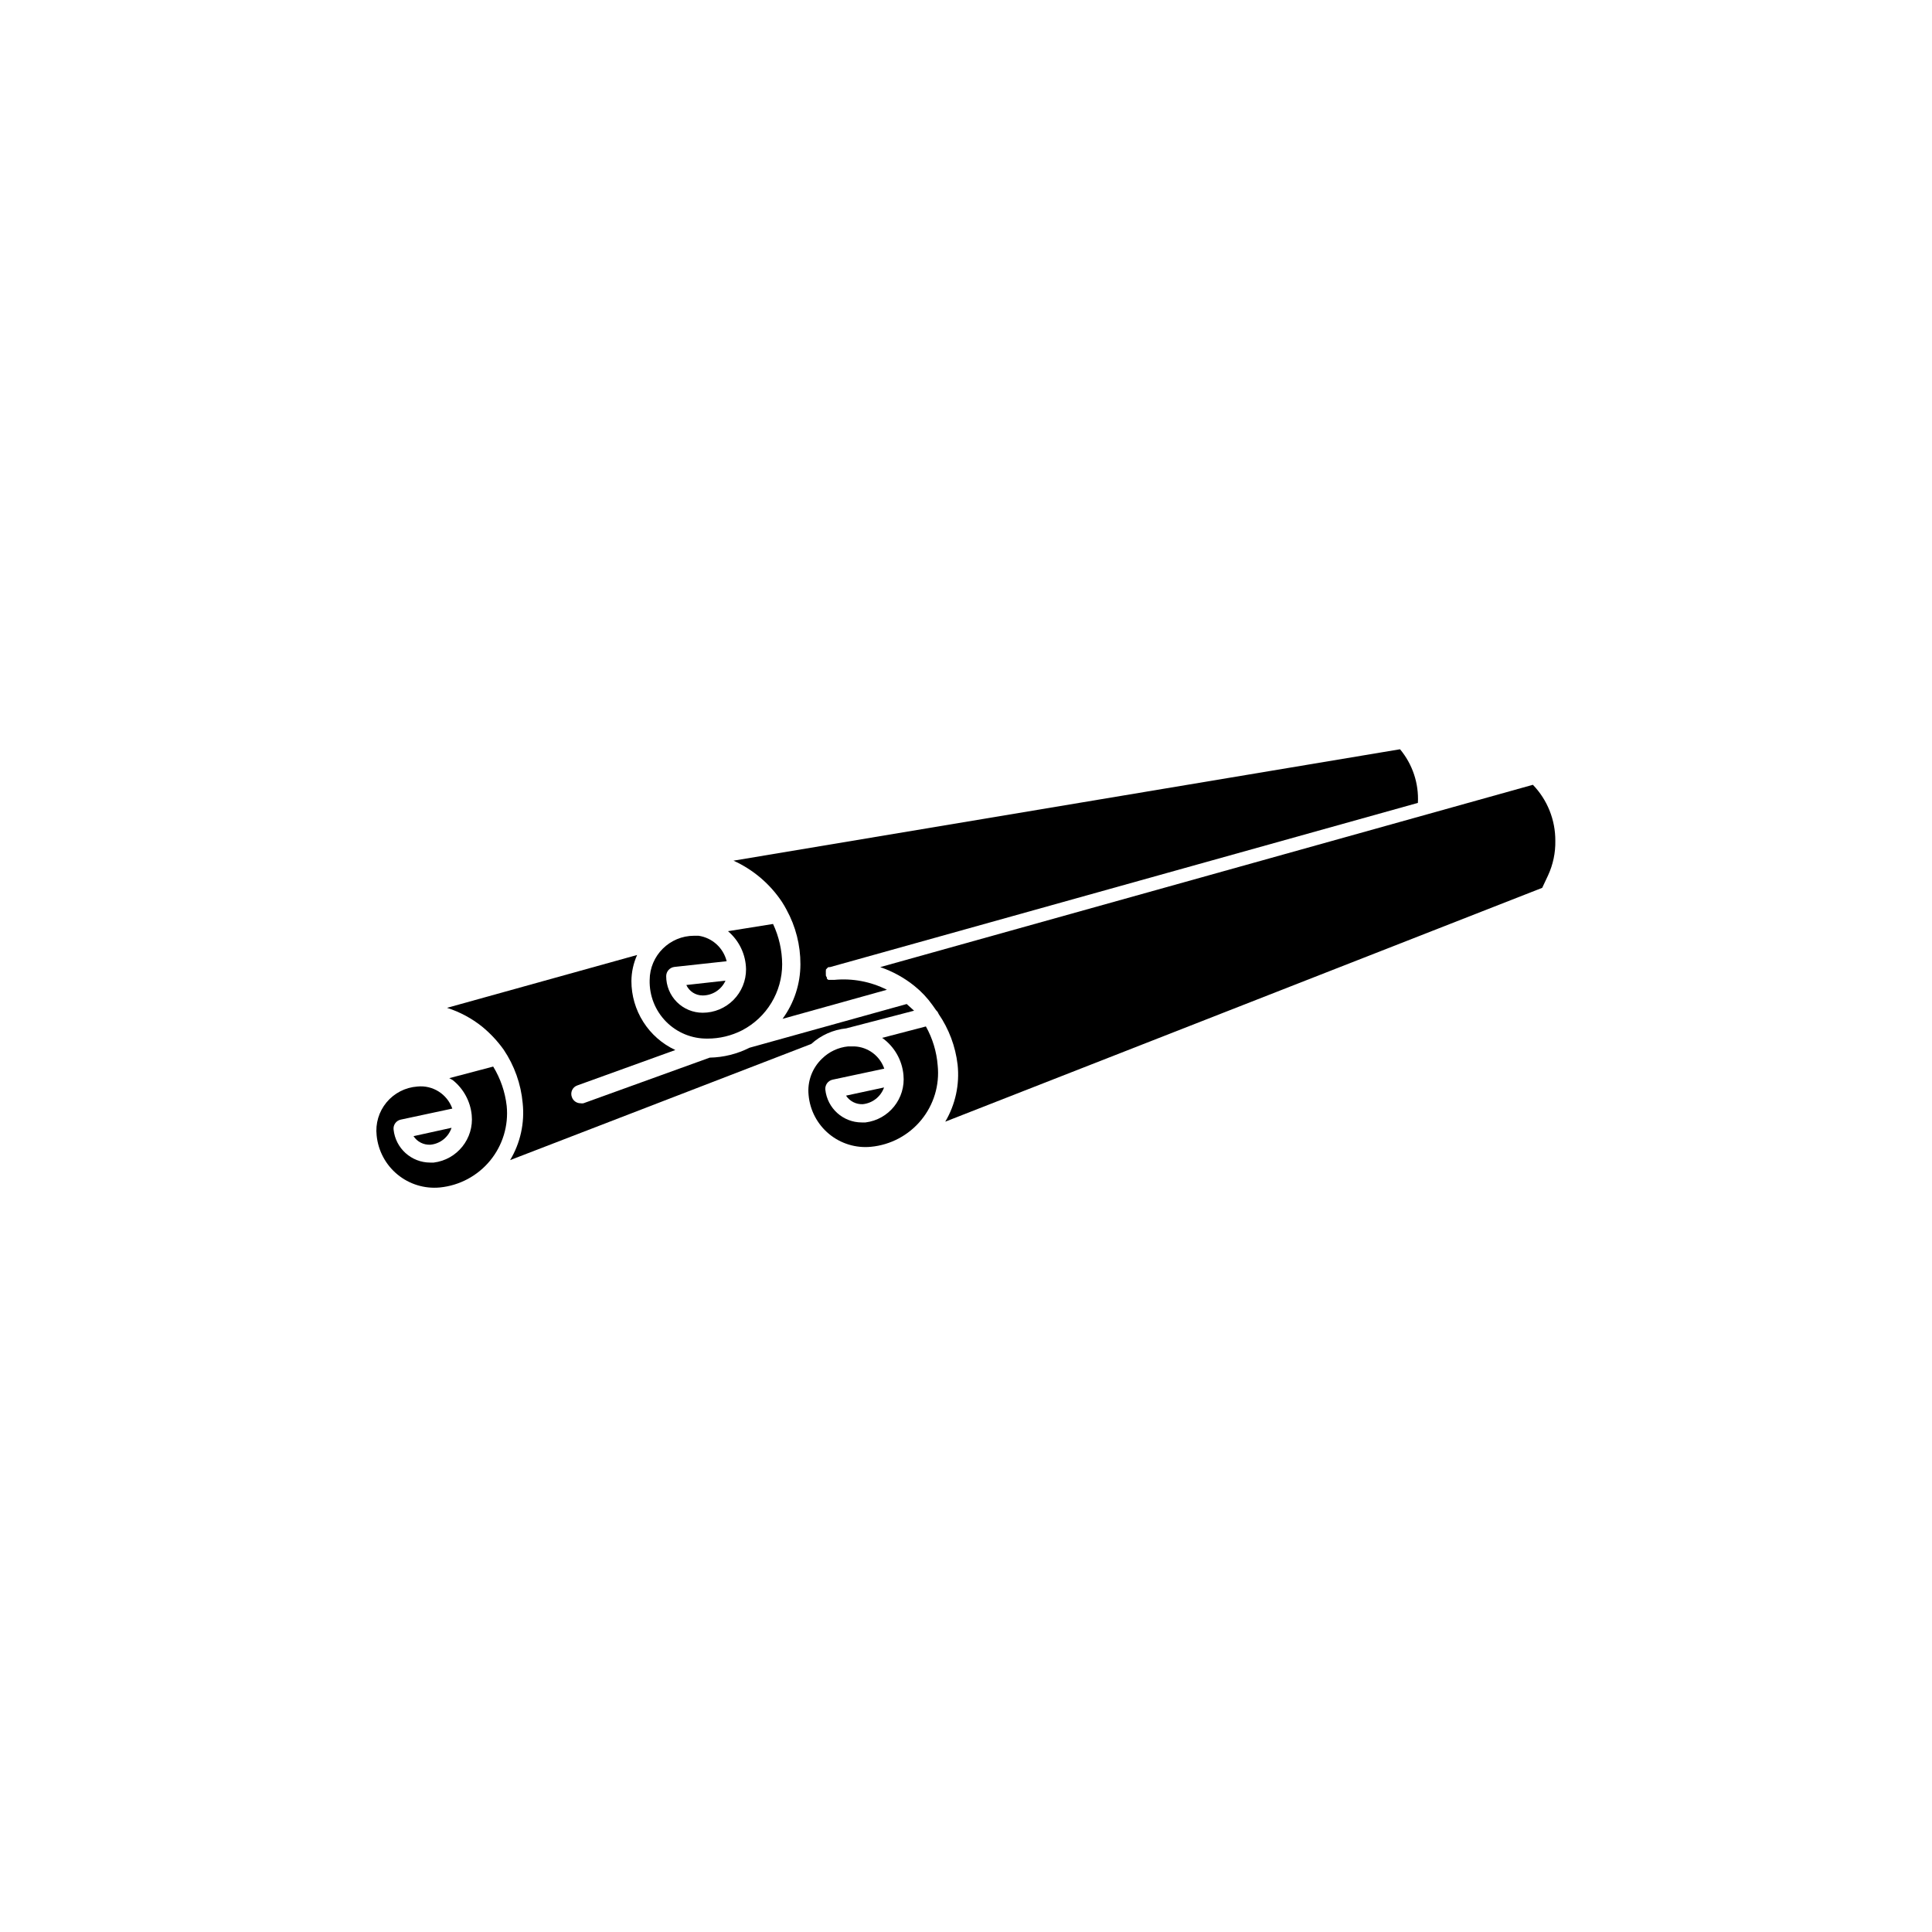 <?xml version="1.0" encoding="UTF-8"?>
<!-- Uploaded to: ICON Repo, www.iconrepo.com, Generator: ICON Repo Mixer Tools -->
<svg fill="#000000" width="800px" height="800px" version="1.1" viewBox="144 144 512 512" xmlns="http://www.w3.org/2000/svg">
 <g>
  <path d="m372.64 436.62c2.582-0.262 4.781-1.988 5.644-4.434l-10.078 2.168c0.977 1.484 2.66 2.344 4.434 2.266z"/>
  <path d="m258.07 447.36c2.59-0.25 4.785-2.012 5.594-4.484l-10.078 2.215v0.004c0.984 1.5 2.695 2.363 4.484 2.266z"/>
  <path d="m274.7 426.65-11.637 3.074 0.906 0.504c2.863 2.281 4.68 5.625 5.039 9.27 0.621 6.238-3.852 11.832-10.074 12.598h-0.91c-5.008 0-9.207-3.785-9.723-8.77-0.129-1.234 0.699-2.367 1.914-2.617l13.652-2.922h0.004c-1.375-3.856-5.203-6.269-9.273-5.844-3.18 0.227-6.129 1.742-8.164 4.195s-2.981 5.633-2.617 8.801c0.41 4.035 2.394 7.75 5.531 10.324 3.133 2.578 7.156 3.809 11.195 3.43 5.223-0.508 10.023-3.074 13.352-7.129 3.324-4.055 4.902-9.266 4.383-14.484-0.418-3.695-1.641-7.254-3.578-10.43z"/>
  <path d="m330.22 407.81c2.609-0.012 4.977-1.547 6.043-3.93l-10.379 1.156c0.773 1.695 2.469 2.781 4.336 2.773z"/>
  <path d="m331.48 419.24c3.207 0.008 6.367-0.754 9.219-2.215 3.191-1.672 5.863-4.184 7.727-7.266 1.867-3.082 2.852-6.613 2.856-10.215-0.023-3.695-0.848-7.34-2.418-10.684l-11.941 1.914c2.973 2.512 4.719 6.188 4.785 10.078 0.016 3.055-1.191 5.988-3.348 8.156-2.152 2.164-5.082 3.379-8.137 3.379-2.574 0-5.043-1.023-6.859-2.848-1.816-1.828-2.828-4.301-2.816-6.875 0.016-1.234 0.941-2.266 2.168-2.418l13.855-1.512c-0.883-3.555-3.832-6.223-7.457-6.75h-1.16c-6.492 0-11.762 5.246-11.789 11.738-0.109 4.113 1.461 8.094 4.352 11.023 2.891 2.926 6.852 4.551 10.965 4.492z"/>
  <path d="m389.37 416.02-11.586 3.023c3.223 2.293 5.285 5.883 5.641 9.824 0.621 6.238-3.852 11.832-10.074 12.594h-0.957c-4.981 0.004-9.156-3.762-9.676-8.715-0.105-1.23 0.715-2.348 1.918-2.621l13.703-2.922c-1.176-3.402-4.312-5.738-7.91-5.894h-1.664c-2.602 0.254-5.035 1.395-6.902 3.227-2.625 2.496-3.949 6.066-3.578 9.672 0.359 4.016 2.305 7.723 5.41 10.297 3.102 2.57 7.106 3.801 11.117 3.406 5.211-0.496 10.012-3.051 13.328-7.102 3.32-4.047 4.891-9.254 4.356-14.461-0.285-3.629-1.348-7.152-3.125-10.328z"/>
  <path d="m550.23 351.98-172.96 48.316c3.312 1.133 6.398 2.836 9.117 5.039 1.805 1.453 3.398 3.148 4.738 5.039l0.957 1.359c0.293 0.258 0.52 0.586 0.652 0.957 2.746 4.008 4.477 8.625 5.039 13.449 0.57 5.262-0.578 10.562-3.273 15.117l158.2-61.969 1.562-3.324c1.316-2.859 1.973-5.977 1.914-9.121 0.035-5.539-2.098-10.875-5.945-14.863z"/>
  <path d="m351.23 383.02c0.402 0.605 0.805 1.309 1.211 2.066h-0.004c2.434 4.43 3.699 9.406 3.68 14.461-0.004 5.199-1.664 10.262-4.734 14.457l27.66-7.707h-0.004c-4.309-2.176-9.148-3.082-13.953-2.621h-1.562c-0.156-0.09-0.293-0.211-0.402-0.352v-0.305c-0.105-0.137-0.188-0.289-0.254-0.453v-0.25 0c-0.027-0.168-0.027-0.336 0-0.504-0.043-0.148-0.043-0.305 0-0.453-0.016-0.133-0.016-0.27 0-0.402l0.301-0.352 0.352-0.301h0.402l155.83-43.527 0.004-0.004c0.27-5.164-1.422-10.238-4.734-14.211l-176.64 29.523c5.223 2.371 9.672 6.16 12.848 10.934z"/>
  <path d="m358.99 420.66c2.57-2.332 5.82-3.777 9.27-4.133l17.984-4.684-1.961-1.766-41.664 11.586-0.004 0.004c-3.269 1.648-6.867 2.547-10.527 2.617l-33.453 12.09v0.004c-0.266 0.047-0.539 0.047-0.809 0-1.02-0.008-1.926-0.652-2.266-1.613-0.242-0.605-0.219-1.285 0.055-1.879 0.277-0.59 0.785-1.043 1.406-1.246l25.945-9.371c-3.481-1.621-6.426-4.203-8.484-7.445-2.062-3.238-3.156-7-3.152-10.84 0.02-2.383 0.535-4.734 1.512-6.902l-50.383 14.008v-0.004c3.41 1.09 6.586 2.797 9.371 5.039 2.137 1.762 4.031 3.793 5.644 6.047 2.844 4.219 4.578 9.086 5.039 14.156 0.559 5.266-0.609 10.57-3.328 15.113z"/>
 </g>
</svg>